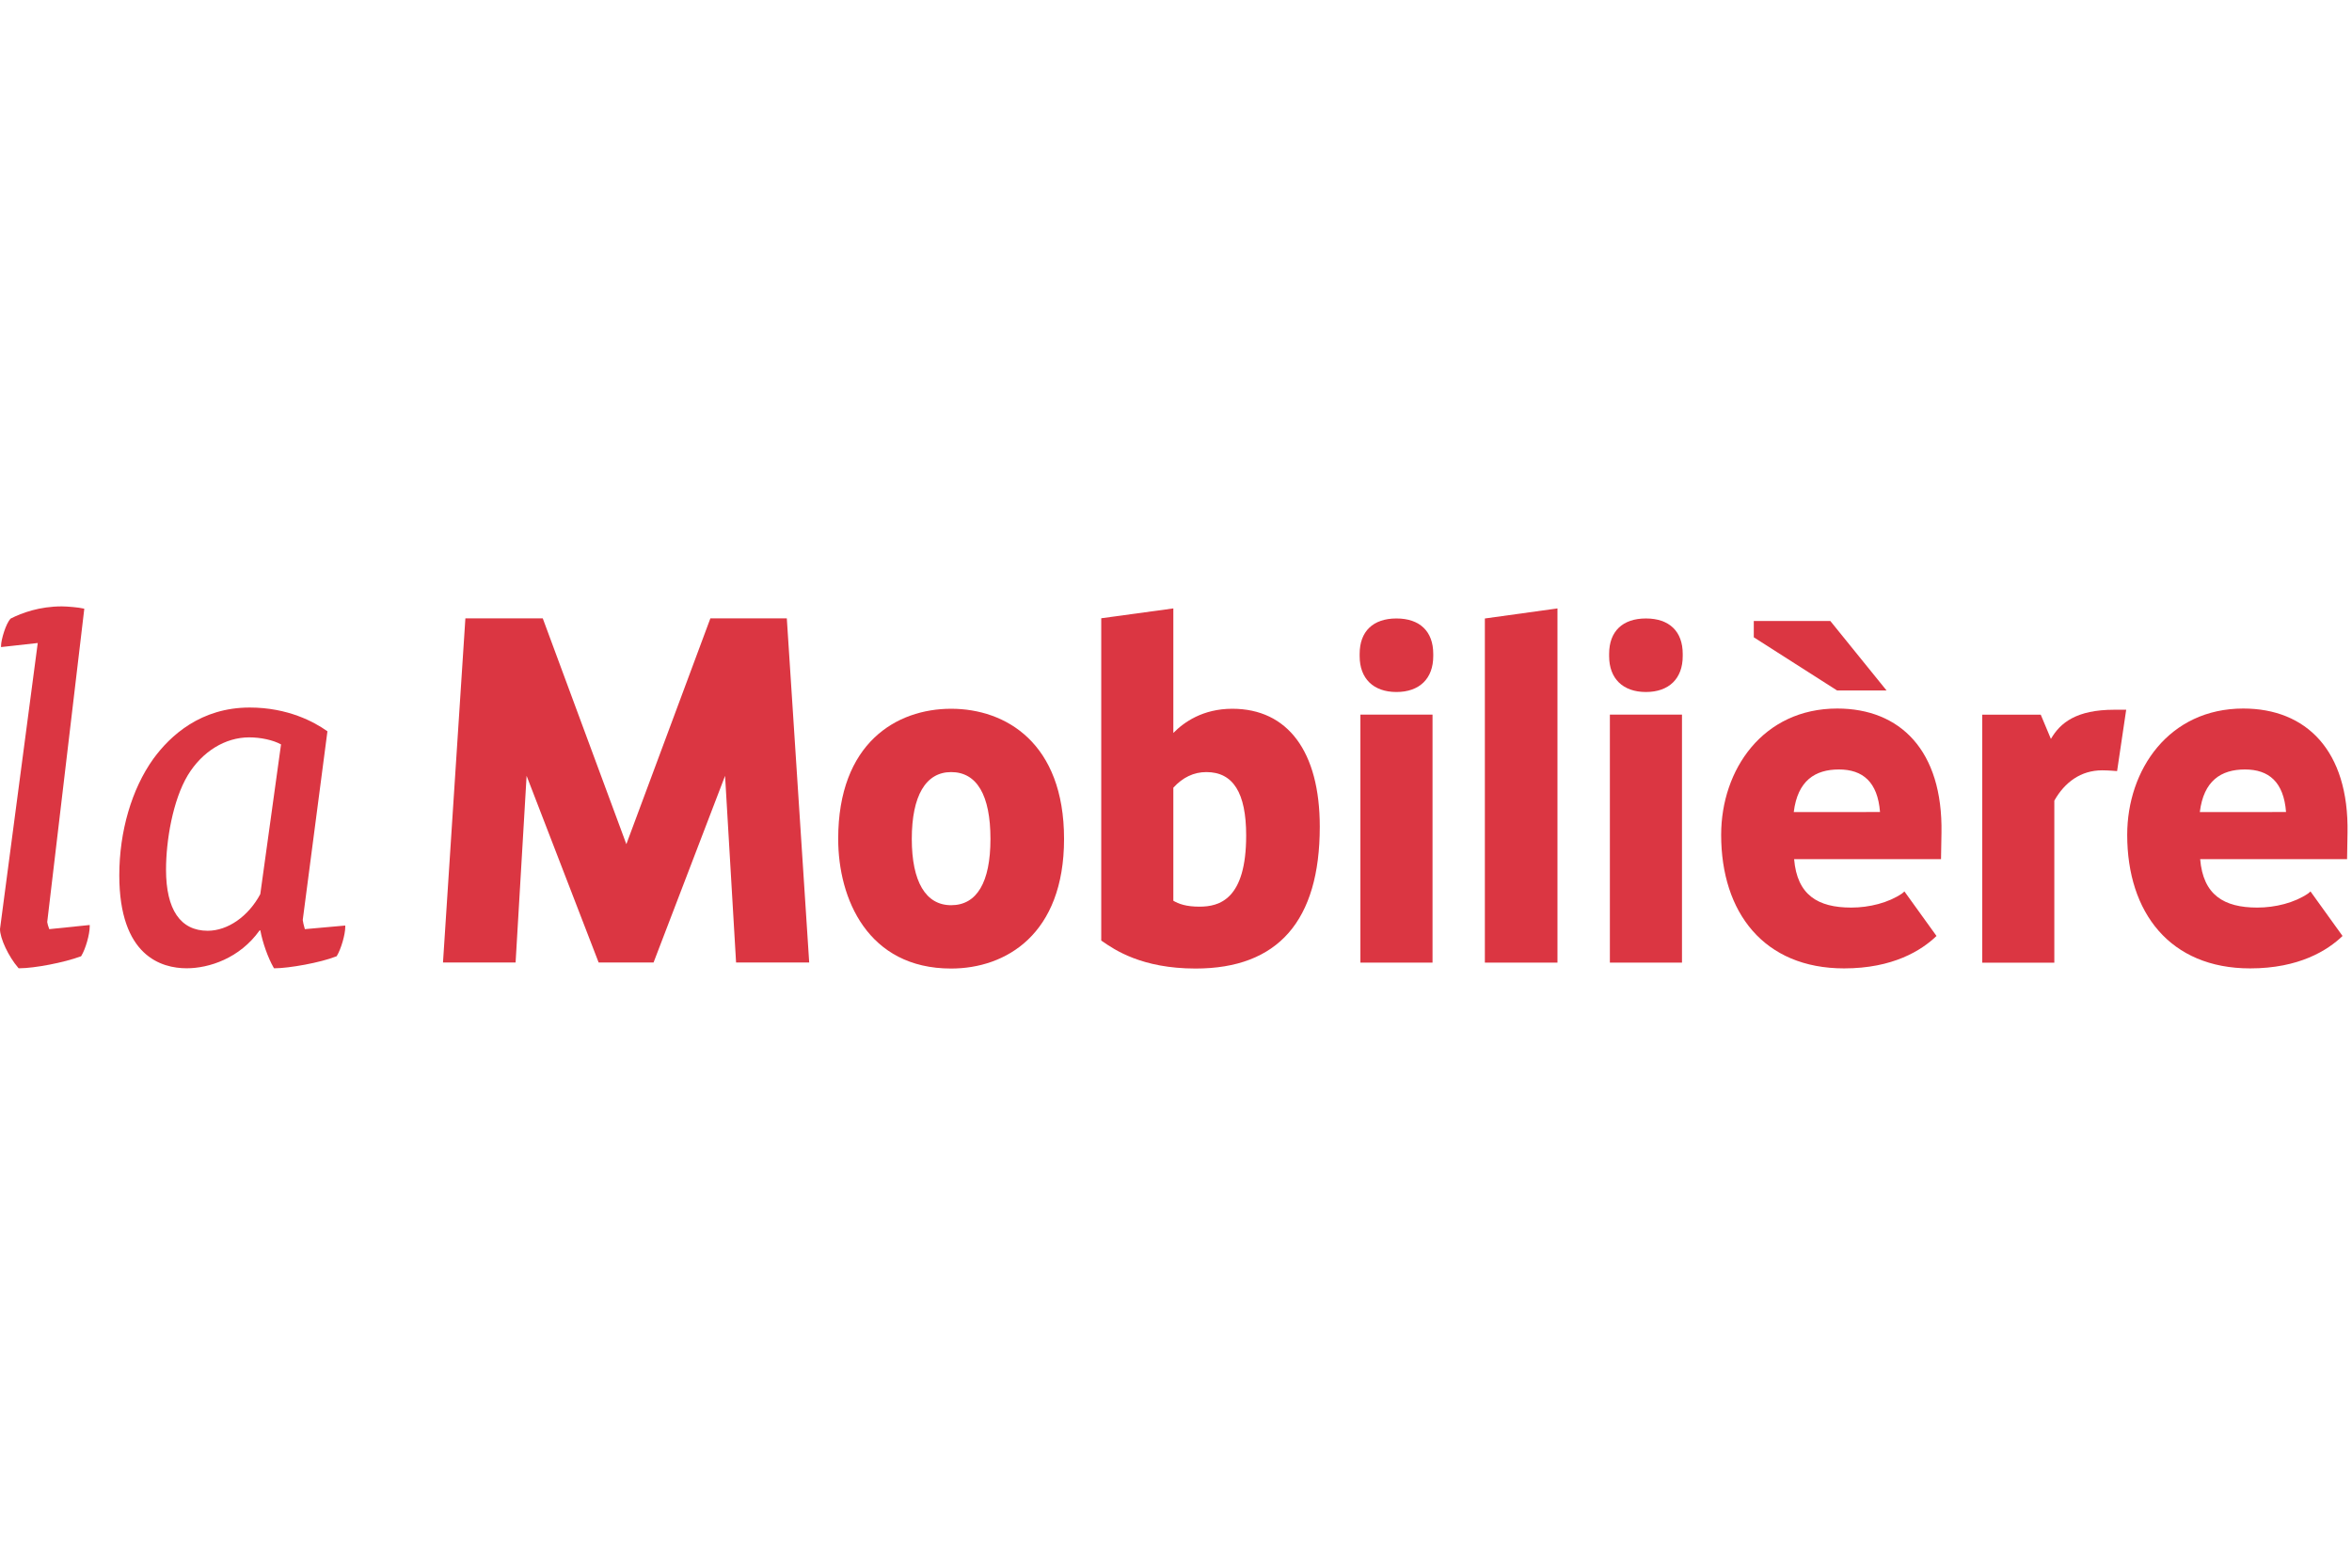 <?xml version="1.0" encoding="UTF-8"?>
<svg width="144px" height="96px" viewBox="0 0 144 96" version="1.1" xmlns="http://www.w3.org/2000/svg" xmlns:xlink="http://www.w3.org/1999/xlink">
    <!-- Generator: Sketch 61.2 (89653) - https://sketch.com -->
    <title>mobiliar-fr</title>
    <desc>Created with Sketch.</desc>
    <g id="mobiliar-fr" stroke="none" stroke-width="1" fill="none" fill-rule="evenodd">
        <path d="M58.232,59.31 C53.128,59.31 51.318,55.035 51.318,51.374 C51.318,45.495 54.889,43.402 58.232,43.402 C61.575,43.402 65.146,45.495 65.146,51.374 C65.146,57.225 61.575,59.31 58.232,59.31 M58.232,47.28 C56.679,47.28 55.824,48.73 55.824,51.374 C55.824,53.991 56.679,55.432 58.232,55.432 C59.809,55.432 60.64,54.028 60.64,51.374 C60.64,48.693 59.809,47.28 58.232,47.28" id="mobi-f-Fill-1" fill="#DB3642"></path>
        <path d="M73.198,59.31 C69.898,59.31 68.224,58.149 67.509,57.655 L67.423,57.596 L67.423,37.86 L71.837,37.257 L71.837,44.885 C72.484,44.223 73.645,43.402 75.446,43.402 C78.85,43.402 80.803,46.032 80.803,50.625 C80.803,56.387 78.243,59.31 73.198,59.31 M71.837,55.159 C72.158,55.347 72.61,55.521 73.435,55.521 C74.663,55.521 76.296,55.071 76.296,51.165 C76.296,48.546 75.498,47.28 73.857,47.28 C73.094,47.28 72.417,47.6 71.837,48.235 L71.837,55.159" id="mobi-f-Fill-2" fill="#DB3642"></path>
        <path d="M83.29,58.948 L87.706,58.948 L87.706,43.761 L83.29,43.761 L83.29,58.948 Z M85.497,42.376 C84.088,42.376 83.244,41.555 83.244,40.179 L83.244,40.042 C83.244,38.663 84.065,37.873 85.497,37.873 C86.927,37.873 87.75,38.663 87.75,40.042 L87.75,40.179 C87.75,41.555 86.907,42.376 85.497,42.376 L85.497,42.376 Z" id="mobi-f-Fill-3" fill="#DB3642"></path>
        <polyline id="mobi-f-Fill-4" fill="#DB3642" points="90.91 58.948 95.355 58.948 95.355 37.257 90.91 37.874 90.91 58.948"></polyline>
        <path d="M98.564,58.948 L102.979,58.948 L102.979,43.761 L98.564,43.761 L98.564,58.948 Z M100.771,42.376 C99.362,42.376 98.518,41.555 98.518,40.179 L98.518,40.042 C98.518,38.663 99.34,37.873 100.771,37.873 C102.201,37.873 103.024,38.663 103.024,40.042 L103.024,40.179 C103.024,41.555 102.182,42.376 100.771,42.376 L100.771,42.376 Z" id="mobi-f-Fill-5" fill="#DB3642"></path>
        <polyline id="mobi-f-Fill-6" fill="#DB3642" points="43.493 37.865 38.348 51.694 33.23 37.865 28.493 37.865 27.122 58.942 31.567 58.942 32.241 47.509 36.652 58.942 40.013 58.942 44.392 47.509 45.066 58.942 49.543 58.942 48.172 37.865 43.493 37.865"></polyline>
        <path d="M137.447,47.12 C138.909,47.12 139.819,47.885 139.962,49.726 L134.683,49.727 C134.918,47.81 135.983,47.12 137.447,47.12 Z M141.315,54.713 C140.475,55.285 139.306,55.577 138.201,55.577 C136.155,55.577 134.888,54.806 134.704,52.612 L143.698,52.612 C143.698,52.612 143.718,51.406 143.726,51.004 C143.815,45.949 141.188,43.388 137.344,43.388 C132.803,43.388 130.237,47.121 130.237,51.124 C130.237,55.877 132.852,59.301 137.765,59.301 C140.752,59.301 142.502,58.202 143.421,57.316 L141.459,54.589 L141.315,54.713 L141.315,54.713 Z" id="mobi-f-Fill-8" fill="#DB3642"></path>
        <path d="M125.775,58.95 L121.361,58.95 L121.361,43.763 L124.943,43.763 L125.566,45.25 C126.136,44.257 127.135,43.462 129.445,43.462 L130.175,43.462 L129.618,47.219 C129.618,47.219 129.082,47.172 128.709,47.172 C127.395,47.172 126.414,47.901 125.775,49.027 L125.775,58.95" id="mobi-f-Fill-10" fill="#DB3642"></path>
        <polyline id="mobi-f--Fill-11" fill="#DB3642" points="115.504 42.283 112.476 42.283 107.375 39.026 107.375 38.029 112.062 38.029 115.504 42.283"></polyline>
        <path d="M112.586,47.12 C114.049,47.12 114.96,47.885 115.103,49.726 L109.822,49.727 C110.059,47.81 111.121,47.12 112.586,47.12 Z M116.455,54.713 C115.615,55.285 114.447,55.577 113.342,55.577 C111.294,55.577 110.028,54.806 109.844,52.612 L118.838,52.612 C118.838,52.612 118.859,51.406 118.866,51.004 C118.954,45.949 116.329,43.388 112.484,43.388 C107.945,43.388 105.377,47.121 105.377,51.124 C105.377,55.877 107.992,59.301 112.905,59.301 C115.892,59.301 117.643,58.202 118.562,57.316 L116.598,54.589 L116.455,54.713 L116.455,54.713 Z" id="mobi-f-Fill-12" fill="#DB3642"></path>
        <path d="M2.891,56.463 L5.161,37.277 L5.09,37.261 C4.837,37.197 4.117,37.133 3.784,37.133 C2.422,37.133 1.342,37.529 0.655,37.878 C0.35,38.183 0.065,39.202 0.065,39.535 L0.065,39.625 L2.311,39.376 L0,56.891 C0,57.467 0.522,58.576 1.117,59.265 L1.142,59.294 L1.179,59.294 C2.114,59.294 3.941,58.94 4.939,58.567 L4.965,58.557 L4.979,58.534 C5.239,58.113 5.493,57.221 5.493,56.734 L5.493,56.644 L3.016,56.898 C2.958,56.757 2.892,56.517 2.891,56.463" id="mobi-f-Fill-14" fill="#DB3642"></path>
        <path d="M12.717,56.997 C11.047,56.997 10.165,55.703 10.165,53.254 C10.165,51.482 10.577,49.004 11.502,47.465 C12.384,46.018 13.787,45.154 15.256,45.154 C15.971,45.154 16.728,45.322 17.206,45.585 L15.936,54.753 C15.209,56.116 13.945,56.997 12.717,56.997 Z M18.665,56.898 C18.606,56.718 18.536,56.397 18.535,56.338 L20.047,44.782 L20.006,44.754 C19.253,44.222 17.636,43.327 15.287,43.327 C12.303,43.327 10.432,45.034 9.389,46.466 C8.064,48.315 7.304,50.915 7.304,53.6 C7.304,58.553 9.89,59.294 11.431,59.294 C12.796,59.294 14.68,58.683 15.894,56.974 L15.94,56.974 C16.074,57.715 16.41,58.66 16.752,59.253 L16.777,59.294 L16.824,59.294 C17.679,59.294 19.622,58.951 20.586,58.566 L20.61,58.557 L20.625,58.534 C20.879,58.119 21.138,57.227 21.138,56.766 L21.138,56.677 L18.665,56.898 L18.665,56.898 Z" id="mobi-f-Fill-16" fill="#DB3642"></path>
    </g>
</svg>